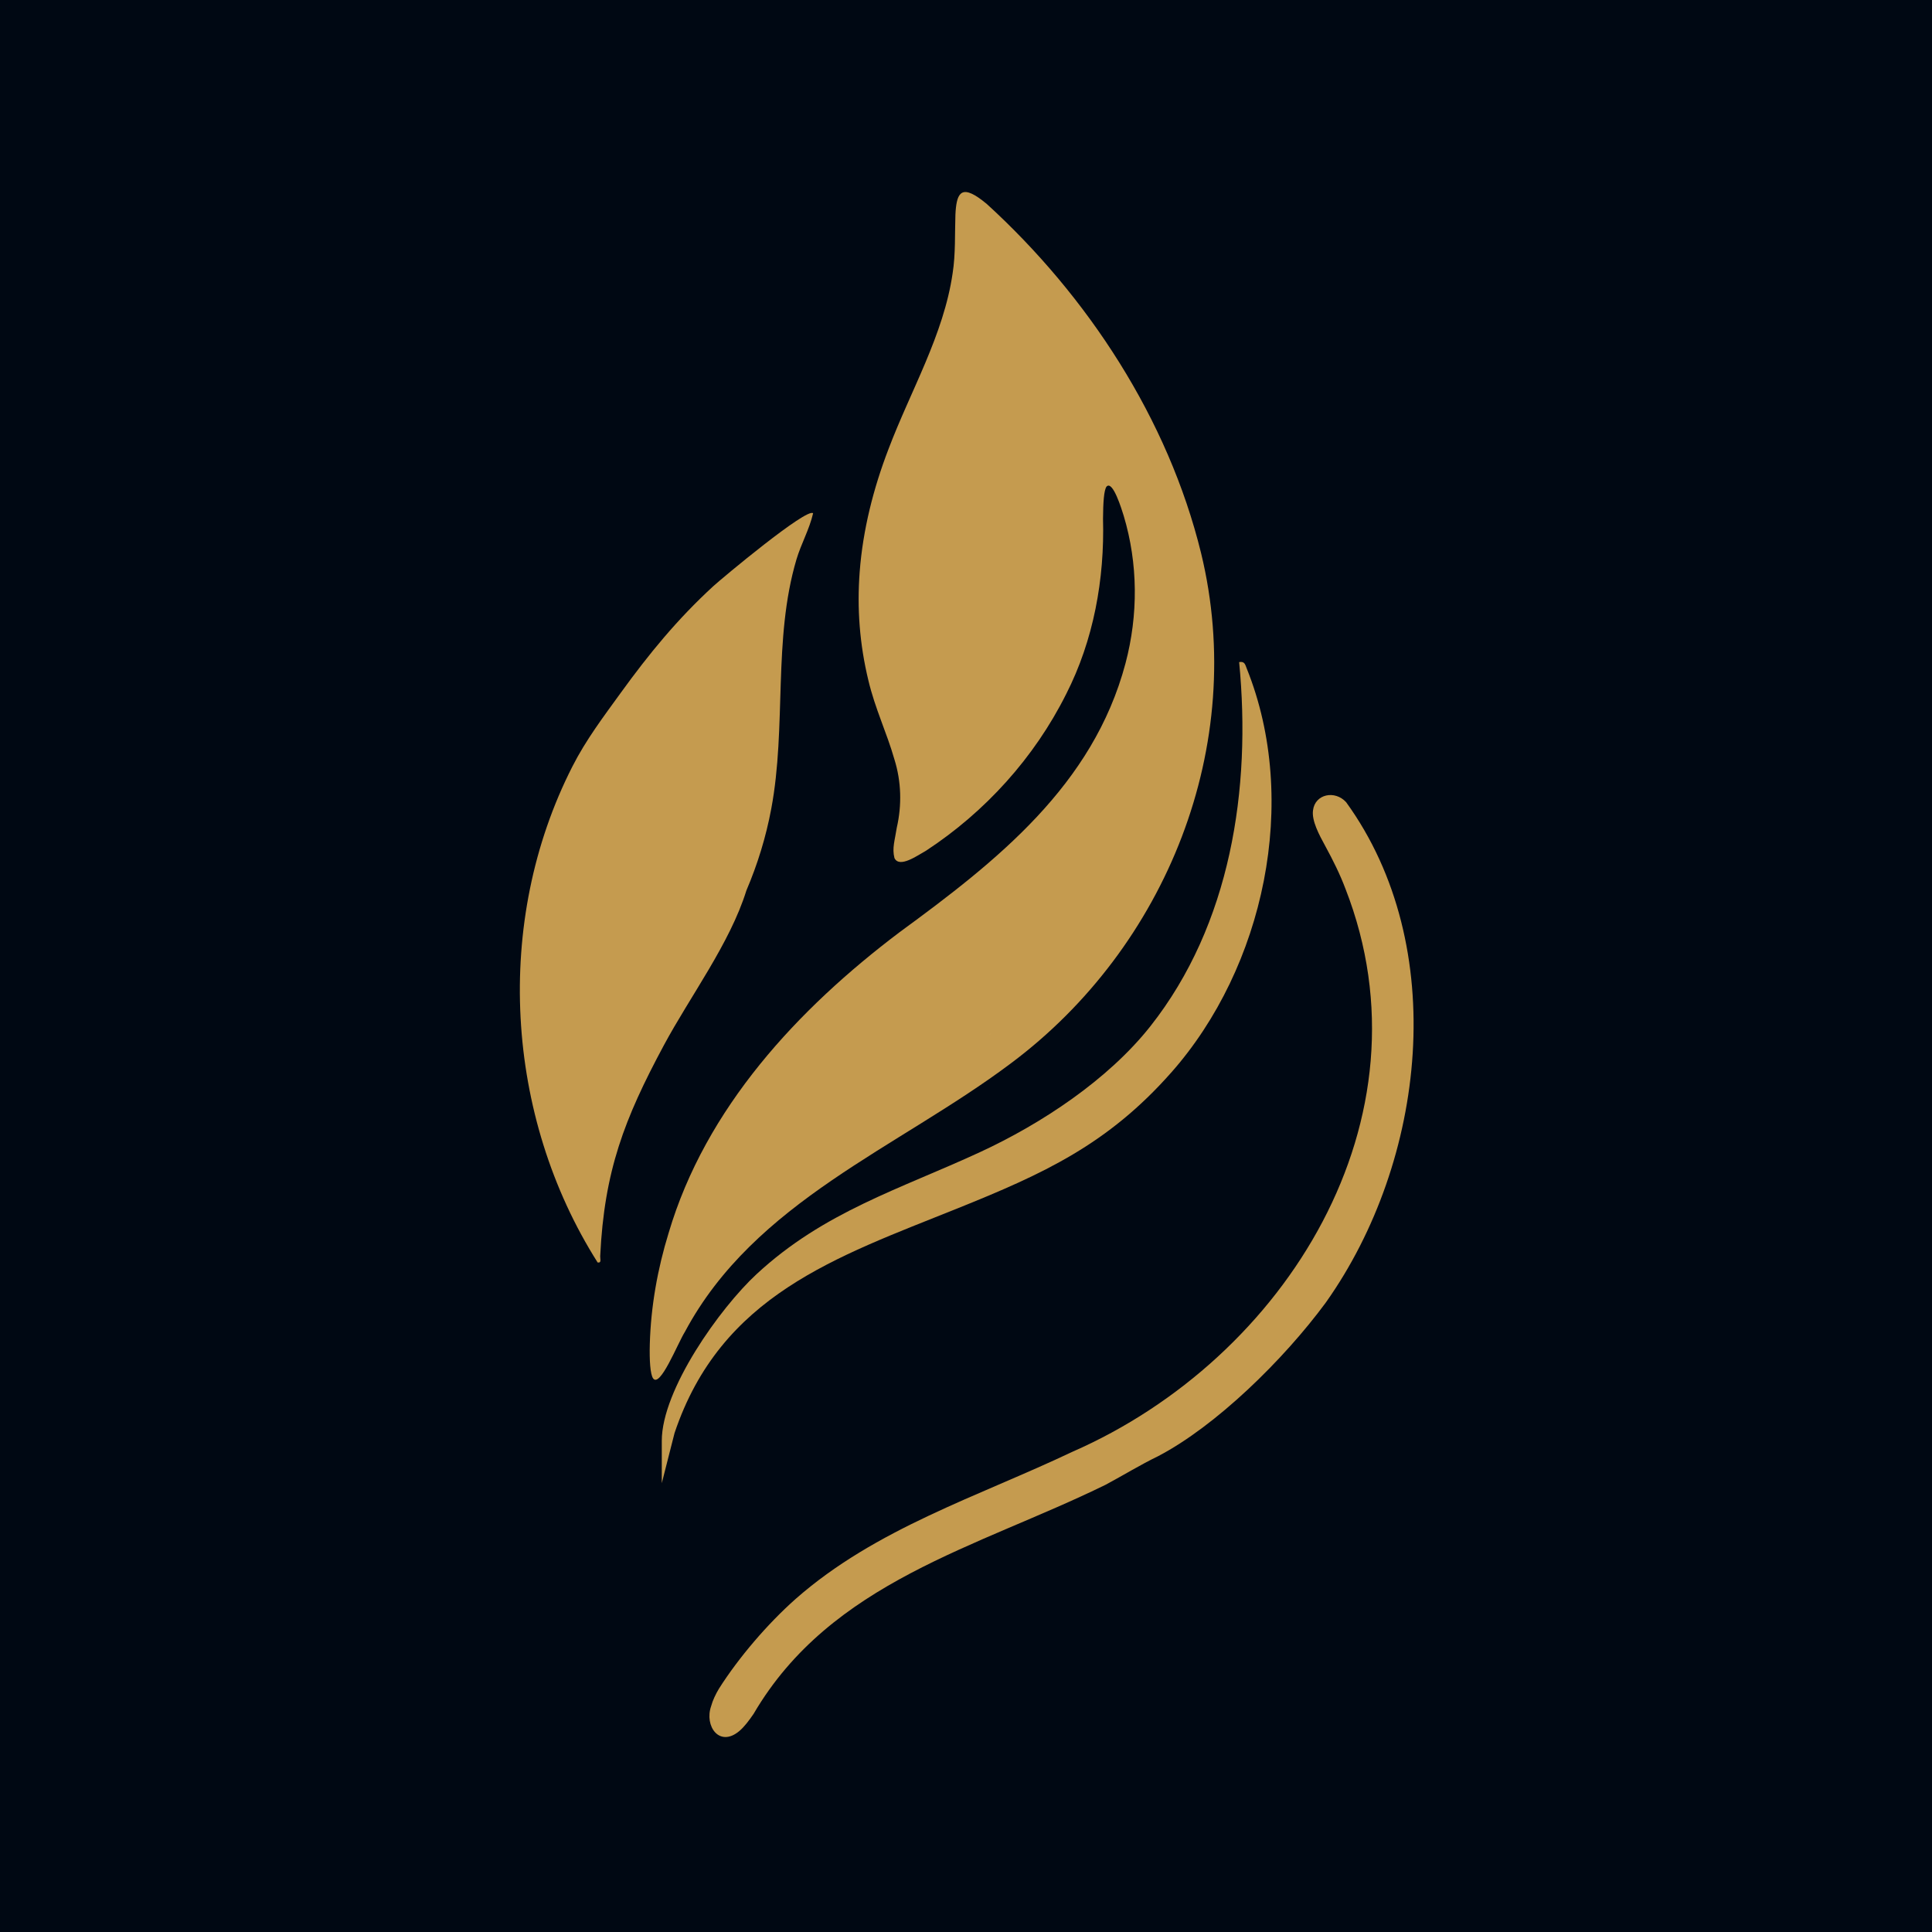 <?xml version='1.0' encoding='utf-8'?>
<svg xmlns="http://www.w3.org/2000/svg" id="Warstwa_1" baseProfile="tiny-ps" version="1.2" viewBox="0 0 500 500">
  
  <title>luxury-beauty-products.com</title>

  <path d="M500,0v500H0V0h500Z" fill="#000813" />
  <g>
    <path d="M210.43,132.84c-.96,4.16-3.09,7.86-4.31,11.95-6.14,20.74-2.52,43.22-6.52,64.53-1.36,7.27-3.53,14.34-6.43,21.13-4.26,13.7-14.56,27.39-21.36,40.06-10.25,19.09-15.42,32.53-16.48,54.58-.04.75.42,1.82-.66,1.64-24.01-37.9-26.99-88.21-6.53-128.37,3.51-6.9,8.01-12.84,12.5-19.04,7.32-10.11,14.63-19.04,23.9-27.56,2.21-2.04,24.36-20.53,25.9-18.92Z" fill="#c59b4f" />
    <path d="M261.5,275.28c-29.18,21.88-66.16,35.61-84.22,69.35-1.91,3.04-6.49,14.77-8.29,12.05-.69-1.11-.94-4.46-.82-8.88.28-9.72,2-19.39,4.87-28.71,9.57-32.35,33.44-57.97,59.77-77.84,25.15-18.4,50.08-37.99,58.47-69.59,3.31-12.51,3.26-25.78-.47-38.19-.48-1.52-2.81-9.28-4.44-7.54-.67.91-.88,4.07-.91,8.3.43,15.71-2.45,31.48-9.53,45.38-8.26,16.53-21.02,30.55-36.24,40.53-2.28,1.27-6.95,4.63-8.21,1.91-.65-2.55.11-4.59.61-7.87,1.33-5.79,1.18-11.91-.61-17.63-2-7-4.99-13.07-6.75-20.49-2.25-9.29-2.97-18.62-2.24-28.12.82-10.81,3.54-21.53,7.43-31.66,5.72-15.14,14.31-29.59,16.62-45.57.78-4.9.55-10.36.72-15.16.12-2.63.46-4.5,1.3-5.33,1.06-1.1,2.97-.41,5.63,1.62.38.29.77.6,1.17.93,26.15,23.86,46.97,55.64,55.48,90.39,12.09,49.77-8.99,101.98-49.22,132.03l-.11.08Z" fill="#c59b4f" />
    <path d="M343.12,337.1c-10.96,14.87-28.44,31.94-43.4,39.76-4.65,2.25-8.93,4.9-13.58,7.39-33.19,16.28-71.07,25.04-91.12,59.31-1.21,1.76-2.41,3.37-3.72,4.46-5.15,4.29-9.04-1.33-7.27-6.44.44-1.6,1.18-3.12,2.04-4.56,5.13-8.08,12.56-16.76,19.85-23.23,20.78-18.26,47.14-26.44,71.64-38.08,55.18-24.15,93.88-86.14,70.65-145.68-1.44-3.82-3.22-7.39-5.23-11.08-1.57-2.87-3.56-6.56-3.17-9.25.51-4.19,5.67-5.3,8.58-2.08,27.02,37.34,20.6,92.89-5.16,129.32l-.11.15Z" fill="#c59b4f" />
    <path d="M303.08,277.61c-16.45,18.6-32.98,26.15-55.45,35.19-31.32,12.6-61.07,22.39-73.06,58.08l-3.3,12.97v-10.96c0-13.25,15.04-34.36,24.56-43.17,17.42-16.13,37.01-21.94,57.78-31.54,15.93-7.36,33.18-18.76,44.11-32.59,20.79-26.34,26.15-61.45,22.97-94.24,1.45-.26,1.56.65,1.97,1.67,13.77,34.25,4.52,77.35-19.57,104.58Z" fill="#c59b4f" />
    <path d="M256.07,267.78l.49-.49c-.17.12-.3.36-.49.49Z" fill="#ecd591" />
  </g>
</svg>
